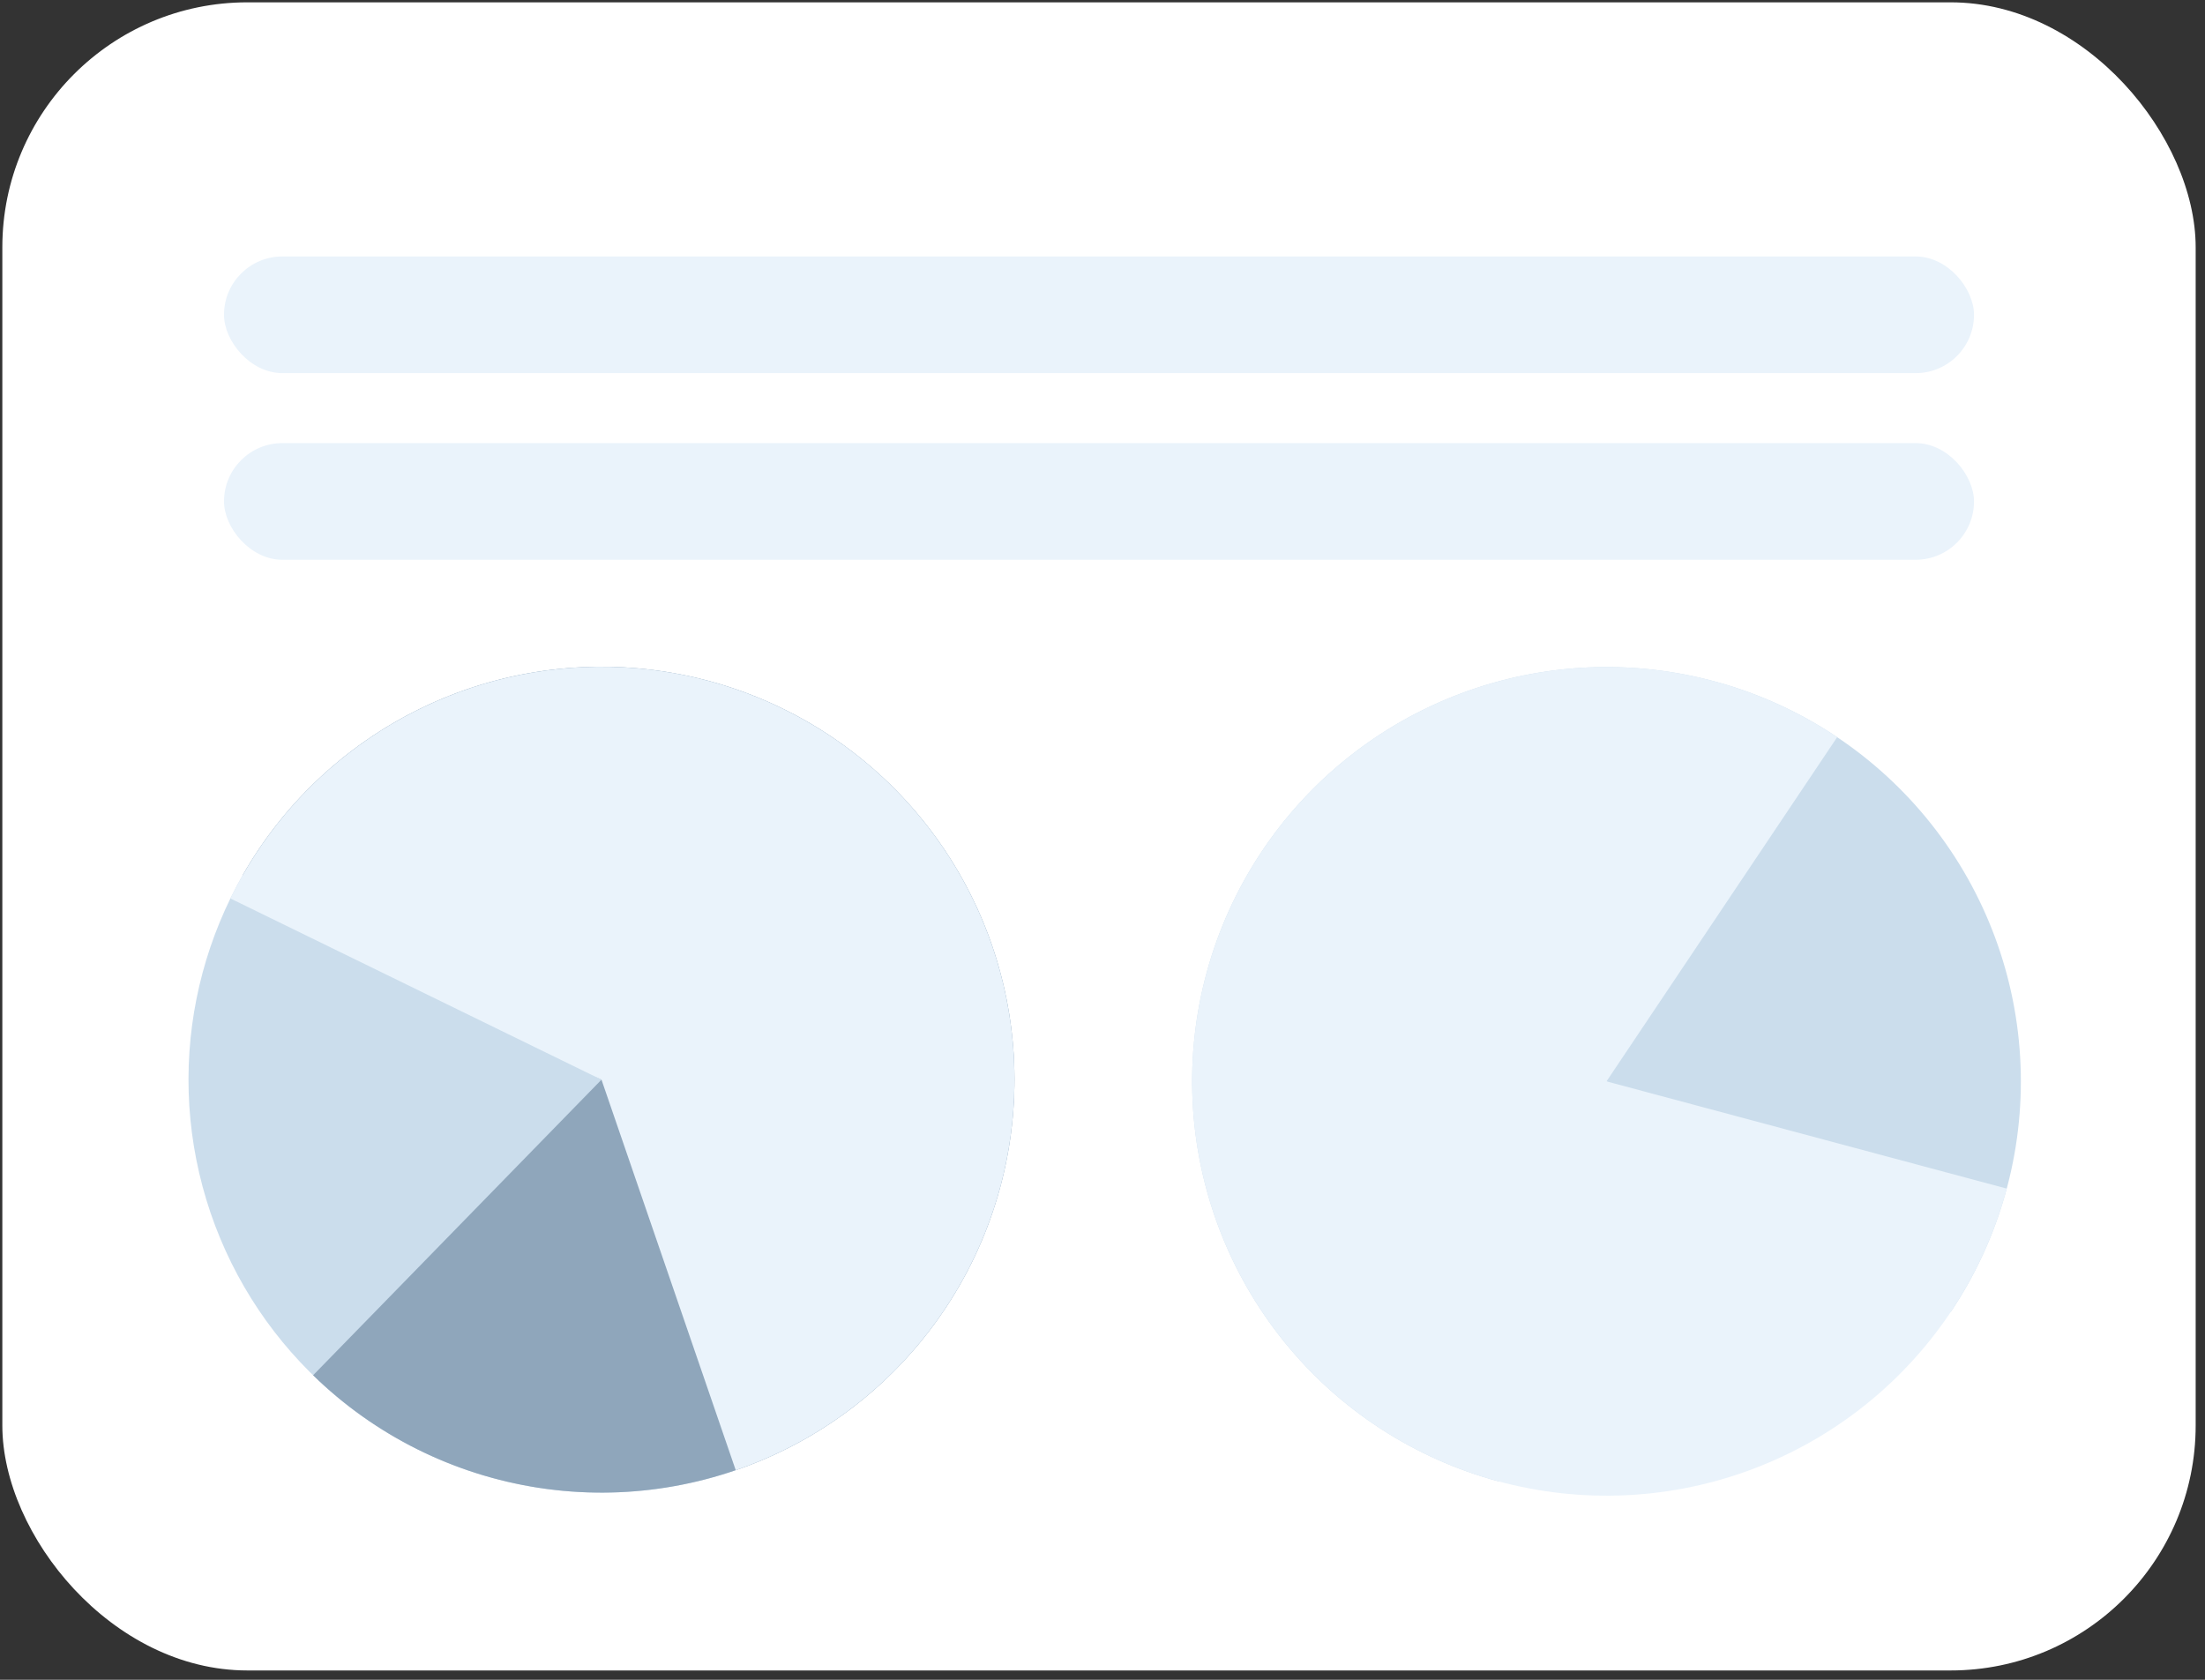 <?xml version="1.0" encoding="UTF-8"?> <svg xmlns="http://www.w3.org/2000/svg" width="189" height="144" viewBox="0 0 189 144" fill="none"><rect x="0" y="0" width="189" height="144" fill="#333333" stroke="none"/><rect x="0.2" y="0.2" width="188" height="143" rx="21" fill="white"></rect><rect x="19.2" y="21.986" width="150" height="10" rx="5" fill="#EAF3FB"></rect><rect x="19.2" y="37.986" width="150" height="10" rx="5" fill="#EAF3FB"></rect><circle cx="51.556" cy="92.556" r="35.399" transform="rotate(-75 51.556 92.556)" fill="#CBDDEC"></circle><path d="M20.793 75.043C24.447 68.624 30.018 63.508 36.726 60.413C43.433 57.319 50.941 56.4 58.197 57.785C65.452 59.171 72.093 62.792 77.188 68.141C82.283 73.489 85.577 80.298 86.609 87.612C87.64 94.927 86.358 102.381 82.941 108.93C79.524 115.479 74.144 120.795 67.555 124.134C60.965 127.473 53.497 128.666 46.195 127.547C38.893 126.428 32.124 123.054 26.837 117.895L51.556 92.556L20.793 75.043Z" fill="#8FA6BB"></path><path d="M19.748 77.021C22.303 71.79 26.108 67.27 30.828 63.861C35.547 60.452 41.033 58.26 46.802 57.478C52.571 56.696 58.443 57.349 63.899 59.379C69.355 61.408 74.227 64.752 78.082 69.115C81.937 73.477 84.656 78.722 86 84.387C87.343 90.051 87.269 95.959 85.784 101.588C84.299 107.217 81.448 112.392 77.485 116.656C73.522 120.92 68.568 124.141 63.063 126.033L51.556 92.556L19.748 77.021Z" fill="#EAF3FB"></path><path d="M128.507 127.007C121.241 125.06 114.781 120.857 110.057 115.002C105.334 109.148 102.591 101.945 102.225 94.431C101.858 86.918 103.886 79.482 108.017 73.195C112.148 66.909 118.169 62.096 125.211 59.451C132.253 56.806 139.953 56.464 147.201 58.477C154.449 60.489 160.871 64.75 165.542 70.647C170.213 76.544 172.89 83.771 173.189 91.288C173.489 98.804 171.393 106.222 167.206 112.471L137.7 92.7L128.507 127.007Z" fill="#CBDDEC"></path><path d="M172.007 101.893C170.06 109.159 165.857 115.619 160.002 120.342C154.148 125.066 146.945 127.809 139.431 128.175C131.918 128.542 124.482 126.514 118.195 122.383C111.909 118.252 107.096 112.231 104.451 105.189C101.805 98.147 101.464 90.447 103.477 83.199C105.489 75.951 109.75 69.529 115.647 64.858C121.544 60.187 128.771 57.51 136.288 57.21C143.804 56.911 151.222 59.007 157.471 63.194L137.7 92.7L172.007 101.893Z" fill="#EAF3FB"></path></svg> 